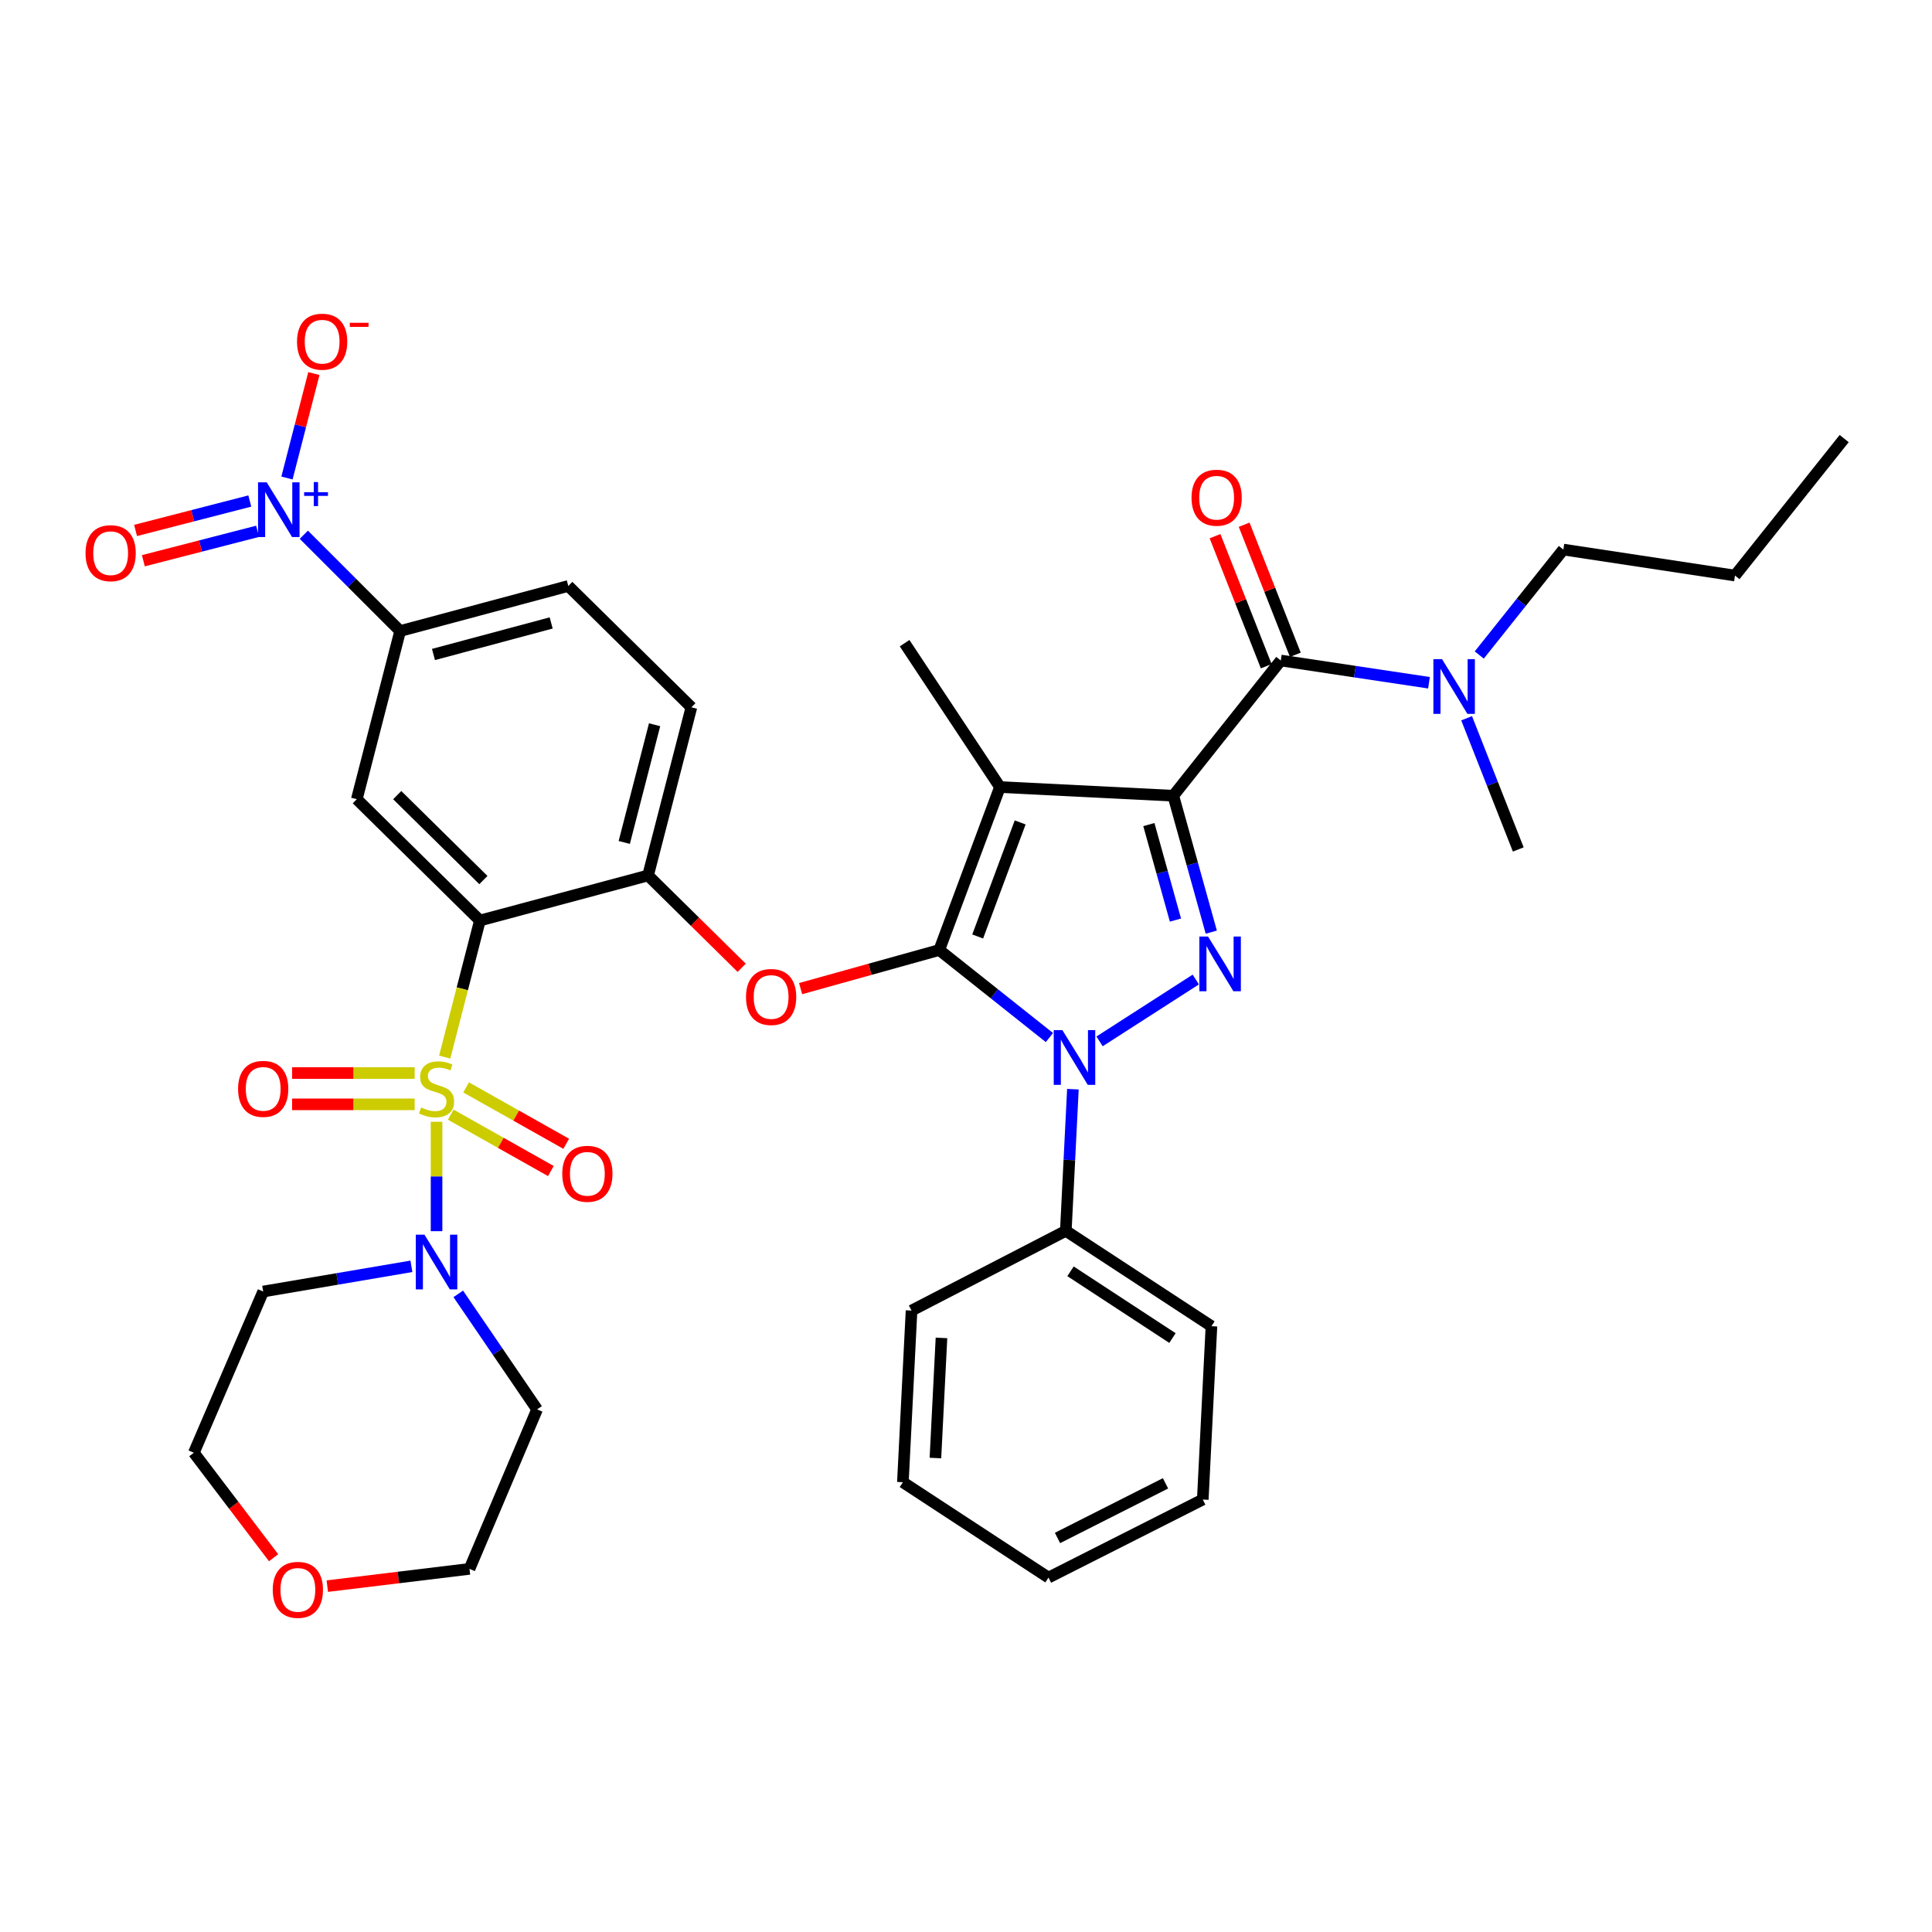 <?xml version='1.0' encoding='iso-8859-1'?>
<svg version='1.1' baseProfile='full'
              xmlns='http://www.w3.org/2000/svg'
                      xmlns:rdkit='http://www.rdkit.org/xml'
                      xmlns:xlink='http://www.w3.org/1999/xlink'
                  xml:space='preserve'
width='1000px' height='1000px' viewBox='0 0 1000 1000'>
<!-- END OF HEADER -->
<rect style='opacity:1.0;fill:#FFFFFF;stroke:none' width='1000' height='1000' x='0' y='0'> </rect>
<path class='bond-0' d='M 809.188,284.454 L 898.022,297.91' style='fill:none;fill-rule:evenodd;stroke:#000000;stroke-width:6px;stroke-linecap:butt;stroke-linejoin:miter;stroke-opacity:1' />
<path class='bond-1' d='M 809.188,284.454 L 787.425,311.743' style='fill:none;fill-rule:evenodd;stroke:#000000;stroke-width:6px;stroke-linecap:butt;stroke-linejoin:miter;stroke-opacity:1' />
<path class='bond-1' d='M 787.425,311.743 L 765.662,339.033' style='fill:none;fill-rule:evenodd;stroke:#0000FF;stroke-width:6px;stroke-linecap:butt;stroke-linejoin:miter;stroke-opacity:1' />
<path class='bond-2' d='M 662.932,341.877 L 701.289,347.634' style='fill:none;fill-rule:evenodd;stroke:#000000;stroke-width:6px;stroke-linecap:butt;stroke-linejoin:miter;stroke-opacity:1' />
<path class='bond-2' d='M 701.289,347.634 L 739.647,353.39' style='fill:none;fill-rule:evenodd;stroke:#0000FF;stroke-width:6px;stroke-linecap:butt;stroke-linejoin:miter;stroke-opacity:1' />
<path class='bond-3' d='M 670.464,338.912 L 657.215,305.253' style='fill:none;fill-rule:evenodd;stroke:#000000;stroke-width:6px;stroke-linecap:butt;stroke-linejoin:miter;stroke-opacity:1' />
<path class='bond-3' d='M 657.215,305.253 L 643.966,271.593' style='fill:none;fill-rule:evenodd;stroke:#FF0000;stroke-width:6px;stroke-linecap:butt;stroke-linejoin:miter;stroke-opacity:1' />
<path class='bond-3' d='M 655.399,344.842 L 642.15,311.183' style='fill:none;fill-rule:evenodd;stroke:#000000;stroke-width:6px;stroke-linecap:butt;stroke-linejoin:miter;stroke-opacity:1' />
<path class='bond-3' d='M 642.15,311.183 L 628.901,277.523' style='fill:none;fill-rule:evenodd;stroke:#FF0000;stroke-width:6px;stroke-linecap:butt;stroke-linejoin:miter;stroke-opacity:1' />
<path class='bond-4' d='M 662.932,341.877 L 607.298,411.866' style='fill:none;fill-rule:evenodd;stroke:#000000;stroke-width:6px;stroke-linecap:butt;stroke-linejoin:miter;stroke-opacity:1' />
<path class='bond-5' d='M 759.122,371.768 L 772.489,405.723' style='fill:none;fill-rule:evenodd;stroke:#0000FF;stroke-width:6px;stroke-linecap:butt;stroke-linejoin:miter;stroke-opacity:1' />
<path class='bond-5' d='M 772.489,405.723 L 785.856,439.678' style='fill:none;fill-rule:evenodd;stroke:#000000;stroke-width:6px;stroke-linecap:butt;stroke-linejoin:miter;stroke-opacity:1' />
<path class='bond-6' d='M 555.333,563.762 L 553.499,600.421' style='fill:none;fill-rule:evenodd;stroke:#0000FF;stroke-width:6px;stroke-linecap:butt;stroke-linejoin:miter;stroke-opacity:1' />
<path class='bond-6' d='M 553.499,600.421 L 551.665,637.08' style='fill:none;fill-rule:evenodd;stroke:#000000;stroke-width:6px;stroke-linecap:butt;stroke-linejoin:miter;stroke-opacity:1' />
<path class='bond-7' d='M 569.134,539.012 L 618.936,506.997' style='fill:none;fill-rule:evenodd;stroke:#0000FF;stroke-width:6px;stroke-linecap:butt;stroke-linejoin:miter;stroke-opacity:1' />
<path class='bond-8' d='M 543.178,537.042 L 514.671,514.382' style='fill:none;fill-rule:evenodd;stroke:#0000FF;stroke-width:6px;stroke-linecap:butt;stroke-linejoin:miter;stroke-opacity:1' />
<path class='bond-8' d='M 514.671,514.382 L 486.164,491.723' style='fill:none;fill-rule:evenodd;stroke:#000000;stroke-width:6px;stroke-linecap:butt;stroke-linejoin:miter;stroke-opacity:1' />
<path class='bond-9' d='M 626.959,482.482 L 617.129,447.174' style='fill:none;fill-rule:evenodd;stroke:#0000FF;stroke-width:6px;stroke-linecap:butt;stroke-linejoin:miter;stroke-opacity:1' />
<path class='bond-9' d='M 617.129,447.174 L 607.298,411.866' style='fill:none;fill-rule:evenodd;stroke:#000000;stroke-width:6px;stroke-linecap:butt;stroke-linejoin:miter;stroke-opacity:1' />
<path class='bond-9' d='M 608.413,476.232 L 601.531,451.517' style='fill:none;fill-rule:evenodd;stroke:#0000FF;stroke-width:6px;stroke-linecap:butt;stroke-linejoin:miter;stroke-opacity:1' />
<path class='bond-9' d='M 601.531,451.517 L 594.65,426.801' style='fill:none;fill-rule:evenodd;stroke:#000000;stroke-width:6px;stroke-linecap:butt;stroke-linejoin:miter;stroke-opacity:1' />
<path class='bond-10' d='M 607.298,411.866 L 517.574,407.378' style='fill:none;fill-rule:evenodd;stroke:#000000;stroke-width:6px;stroke-linecap:butt;stroke-linejoin:miter;stroke-opacity:1' />
<path class='bond-11' d='M 517.574,407.378 L 486.164,491.723' style='fill:none;fill-rule:evenodd;stroke:#000000;stroke-width:6px;stroke-linecap:butt;stroke-linejoin:miter;stroke-opacity:1' />
<path class='bond-11' d='M 528.036,425.68 L 506.049,484.721' style='fill:none;fill-rule:evenodd;stroke:#000000;stroke-width:6px;stroke-linecap:butt;stroke-linejoin:miter;stroke-opacity:1' />
<path class='bond-12' d='M 517.574,407.378 L 468.22,332.909' style='fill:none;fill-rule:evenodd;stroke:#000000;stroke-width:6px;stroke-linecap:butt;stroke-linejoin:miter;stroke-opacity:1' />
<path class='bond-13' d='M 486.164,491.723 L 450.276,501.715' style='fill:none;fill-rule:evenodd;stroke:#000000;stroke-width:6px;stroke-linecap:butt;stroke-linejoin:miter;stroke-opacity:1' />
<path class='bond-13' d='M 450.276,501.715 L 414.389,511.707' style='fill:none;fill-rule:evenodd;stroke:#FF0000;stroke-width:6px;stroke-linecap:butt;stroke-linejoin:miter;stroke-opacity:1' />
<path class='bond-14' d='M 294.151,303.298 L 207.116,326.622' style='fill:none;fill-rule:evenodd;stroke:#000000;stroke-width:6px;stroke-linecap:butt;stroke-linejoin:miter;stroke-opacity:1' />
<path class='bond-14' d='M 285.287,322.436 L 224.362,338.762' style='fill:none;fill-rule:evenodd;stroke:#000000;stroke-width:6px;stroke-linecap:butt;stroke-linejoin:miter;stroke-opacity:1' />
<path class='bond-15' d='M 294.151,303.298 L 357.861,366.109' style='fill:none;fill-rule:evenodd;stroke:#000000;stroke-width:6px;stroke-linecap:butt;stroke-linejoin:miter;stroke-opacity:1' />
<path class='bond-16' d='M 383.893,500.931 L 359.661,477.037' style='fill:none;fill-rule:evenodd;stroke:#FF0000;stroke-width:6px;stroke-linecap:butt;stroke-linejoin:miter;stroke-opacity:1' />
<path class='bond-16' d='M 359.661,477.037 L 335.428,453.144' style='fill:none;fill-rule:evenodd;stroke:#000000;stroke-width:6px;stroke-linecap:butt;stroke-linejoin:miter;stroke-opacity:1' />
<path class='bond-17' d='M 207.116,326.622 L 184.683,413.665' style='fill:none;fill-rule:evenodd;stroke:#000000;stroke-width:6px;stroke-linecap:butt;stroke-linejoin:miter;stroke-opacity:1' />
<path class='bond-18' d='M 207.116,326.622 L 182.191,301.7' style='fill:none;fill-rule:evenodd;stroke:#000000;stroke-width:6px;stroke-linecap:butt;stroke-linejoin:miter;stroke-opacity:1' />
<path class='bond-18' d='M 182.191,301.7 L 157.266,276.778' style='fill:none;fill-rule:evenodd;stroke:#0000FF;stroke-width:6px;stroke-linecap:butt;stroke-linejoin:miter;stroke-opacity:1' />
<path class='bond-19' d='M 184.683,413.665 L 248.394,476.467' style='fill:none;fill-rule:evenodd;stroke:#000000;stroke-width:6px;stroke-linecap:butt;stroke-linejoin:miter;stroke-opacity:1' />
<path class='bond-19' d='M 205.606,411.555 L 250.203,455.516' style='fill:none;fill-rule:evenodd;stroke:#000000;stroke-width:6px;stroke-linecap:butt;stroke-linejoin:miter;stroke-opacity:1' />
<path class='bond-20' d='M 248.394,476.467 L 335.428,453.144' style='fill:none;fill-rule:evenodd;stroke:#000000;stroke-width:6px;stroke-linecap:butt;stroke-linejoin:miter;stroke-opacity:1' />
<path class='bond-21' d='M 248.394,476.467 L 239.286,511.805' style='fill:none;fill-rule:evenodd;stroke:#000000;stroke-width:6px;stroke-linecap:butt;stroke-linejoin:miter;stroke-opacity:1' />
<path class='bond-21' d='M 239.286,511.805 L 230.179,547.144' style='fill:none;fill-rule:evenodd;stroke:#CCCC00;stroke-width:6px;stroke-linecap:butt;stroke-linejoin:miter;stroke-opacity:1' />
<path class='bond-22' d='M 551.665,637.08 L 627.042,686.435' style='fill:none;fill-rule:evenodd;stroke:#000000;stroke-width:6px;stroke-linecap:butt;stroke-linejoin:miter;stroke-opacity:1' />
<path class='bond-22' d='M 554.102,658.028 L 606.866,692.577' style='fill:none;fill-rule:evenodd;stroke:#000000;stroke-width:6px;stroke-linecap:butt;stroke-linejoin:miter;stroke-opacity:1' />
<path class='bond-23' d='M 551.665,637.08 L 471.809,678.357' style='fill:none;fill-rule:evenodd;stroke:#000000;stroke-width:6px;stroke-linecap:butt;stroke-linejoin:miter;stroke-opacity:1' />
<path class='bond-24' d='M 542.697,816.555 L 622.554,776.159' style='fill:none;fill-rule:evenodd;stroke:#000000;stroke-width:6px;stroke-linecap:butt;stroke-linejoin:miter;stroke-opacity:1' />
<path class='bond-24' d='M 547.367,796.048 L 603.267,767.77' style='fill:none;fill-rule:evenodd;stroke:#000000;stroke-width:6px;stroke-linecap:butt;stroke-linejoin:miter;stroke-opacity:1' />
<path class='bond-25' d='M 542.697,816.555 L 467.329,767.191' style='fill:none;fill-rule:evenodd;stroke:#000000;stroke-width:6px;stroke-linecap:butt;stroke-linejoin:miter;stroke-opacity:1' />
<path class='bond-26' d='M 627.042,686.435 L 622.554,776.159' style='fill:none;fill-rule:evenodd;stroke:#000000;stroke-width:6px;stroke-linecap:butt;stroke-linejoin:miter;stroke-opacity:1' />
<path class='bond-27' d='M 471.809,678.357 L 467.329,767.191' style='fill:none;fill-rule:evenodd;stroke:#000000;stroke-width:6px;stroke-linecap:butt;stroke-linejoin:miter;stroke-opacity:1' />
<path class='bond-27' d='M 487.307,692.498 L 484.171,754.681' style='fill:none;fill-rule:evenodd;stroke:#000000;stroke-width:6px;stroke-linecap:butt;stroke-linejoin:miter;stroke-opacity:1' />
<path class='bond-28' d='M 335.428,453.144 L 357.861,366.109' style='fill:none;fill-rule:evenodd;stroke:#000000;stroke-width:6px;stroke-linecap:butt;stroke-linejoin:miter;stroke-opacity:1' />
<path class='bond-28' d='M 323.115,436.047 L 338.818,375.123' style='fill:none;fill-rule:evenodd;stroke:#000000;stroke-width:6px;stroke-linecap:butt;stroke-linejoin:miter;stroke-opacity:1' />
<path class='bond-29' d='M 233.307,576.94 L 259.219,591.535' style='fill:none;fill-rule:evenodd;stroke:#CCCC00;stroke-width:6px;stroke-linecap:butt;stroke-linejoin:miter;stroke-opacity:1' />
<path class='bond-29' d='M 259.219,591.535 L 285.13,606.13' style='fill:none;fill-rule:evenodd;stroke:#FF0000;stroke-width:6px;stroke-linecap:butt;stroke-linejoin:miter;stroke-opacity:1' />
<path class='bond-29' d='M 241.253,562.833 L 267.165,577.428' style='fill:none;fill-rule:evenodd;stroke:#CCCC00;stroke-width:6px;stroke-linecap:butt;stroke-linejoin:miter;stroke-opacity:1' />
<path class='bond-29' d='M 267.165,577.428 L 293.076,592.023' style='fill:none;fill-rule:evenodd;stroke:#FF0000;stroke-width:6px;stroke-linecap:butt;stroke-linejoin:miter;stroke-opacity:1' />
<path class='bond-30' d='M 214.637,555.415 L 182.913,555.415' style='fill:none;fill-rule:evenodd;stroke:#CCCC00;stroke-width:6px;stroke-linecap:butt;stroke-linejoin:miter;stroke-opacity:1' />
<path class='bond-30' d='M 182.913,555.415 L 151.188,555.415' style='fill:none;fill-rule:evenodd;stroke:#FF0000;stroke-width:6px;stroke-linecap:butt;stroke-linejoin:miter;stroke-opacity:1' />
<path class='bond-30' d='M 214.637,571.606 L 182.913,571.606' style='fill:none;fill-rule:evenodd;stroke:#CCCC00;stroke-width:6px;stroke-linecap:butt;stroke-linejoin:miter;stroke-opacity:1' />
<path class='bond-30' d='M 182.913,571.606 L 151.188,571.606' style='fill:none;fill-rule:evenodd;stroke:#FF0000;stroke-width:6px;stroke-linecap:butt;stroke-linejoin:miter;stroke-opacity:1' />
<path class='bond-31' d='M 225.961,580.634 L 225.961,608.947' style='fill:none;fill-rule:evenodd;stroke:#CCCC00;stroke-width:6px;stroke-linecap:butt;stroke-linejoin:miter;stroke-opacity:1' />
<path class='bond-31' d='M 225.961,608.947 L 225.961,637.26' style='fill:none;fill-rule:evenodd;stroke:#0000FF;stroke-width:6px;stroke-linecap:butt;stroke-linejoin:miter;stroke-opacity:1' />
<path class='bond-32' d='M 212.945,655.447 L 174.586,661.969' style='fill:none;fill-rule:evenodd;stroke:#0000FF;stroke-width:6px;stroke-linecap:butt;stroke-linejoin:miter;stroke-opacity:1' />
<path class='bond-32' d='M 174.586,661.969 L 136.228,668.49' style='fill:none;fill-rule:evenodd;stroke:#000000;stroke-width:6px;stroke-linecap:butt;stroke-linejoin:miter;stroke-opacity:1' />
<path class='bond-33' d='M 237.196,669.703 L 257.596,699.602' style='fill:none;fill-rule:evenodd;stroke:#0000FF;stroke-width:6px;stroke-linecap:butt;stroke-linejoin:miter;stroke-opacity:1' />
<path class='bond-33' d='M 257.596,699.602 L 277.996,729.502' style='fill:none;fill-rule:evenodd;stroke:#000000;stroke-width:6px;stroke-linecap:butt;stroke-linejoin:miter;stroke-opacity:1' />
<path class='bond-34' d='M 148.534,247.412 L 155.499,220.386' style='fill:none;fill-rule:evenodd;stroke:#0000FF;stroke-width:6px;stroke-linecap:butt;stroke-linejoin:miter;stroke-opacity:1' />
<path class='bond-34' d='M 155.499,220.386 L 162.464,193.36' style='fill:none;fill-rule:evenodd;stroke:#FF0000;stroke-width:6px;stroke-linecap:butt;stroke-linejoin:miter;stroke-opacity:1' />
<path class='bond-35' d='M 129.298,259.326 L 99.731,266.944' style='fill:none;fill-rule:evenodd;stroke:#0000FF;stroke-width:6px;stroke-linecap:butt;stroke-linejoin:miter;stroke-opacity:1' />
<path class='bond-35' d='M 99.731,266.944 L 70.163,274.562' style='fill:none;fill-rule:evenodd;stroke:#FF0000;stroke-width:6px;stroke-linecap:butt;stroke-linejoin:miter;stroke-opacity:1' />
<path class='bond-35' d='M 133.338,275.005 L 103.77,282.623' style='fill:none;fill-rule:evenodd;stroke:#0000FF;stroke-width:6px;stroke-linecap:butt;stroke-linejoin:miter;stroke-opacity:1' />
<path class='bond-35' d='M 103.77,282.623 L 74.202,290.241' style='fill:none;fill-rule:evenodd;stroke:#FF0000;stroke-width:6px;stroke-linecap:butt;stroke-linejoin:miter;stroke-opacity:1' />
<path class='bond-36' d='M 141.608,806.279 L 120.973,779.107' style='fill:none;fill-rule:evenodd;stroke:#FF0000;stroke-width:6px;stroke-linecap:butt;stroke-linejoin:miter;stroke-opacity:1' />
<path class='bond-36' d='M 120.973,779.107 L 100.338,751.935' style='fill:none;fill-rule:evenodd;stroke:#000000;stroke-width:6px;stroke-linecap:butt;stroke-linejoin:miter;stroke-opacity:1' />
<path class='bond-37' d='M 169.41,820.976 L 206.208,816.512' style='fill:none;fill-rule:evenodd;stroke:#FF0000;stroke-width:6px;stroke-linecap:butt;stroke-linejoin:miter;stroke-opacity:1' />
<path class='bond-37' d='M 206.208,816.512 L 243.006,812.048' style='fill:none;fill-rule:evenodd;stroke:#000000;stroke-width:6px;stroke-linecap:butt;stroke-linejoin:miter;stroke-opacity:1' />
<path class='bond-38' d='M 277.996,729.502 L 243.006,812.048' style='fill:none;fill-rule:evenodd;stroke:#000000;stroke-width:6px;stroke-linecap:butt;stroke-linejoin:miter;stroke-opacity:1' />
<path class='bond-39' d='M 136.228,668.49 L 100.338,751.935' style='fill:none;fill-rule:evenodd;stroke:#000000;stroke-width:6px;stroke-linecap:butt;stroke-linejoin:miter;stroke-opacity:1' />
<path class='bond-40' d='M 898.022,297.91 L 954.545,227.012' style='fill:none;fill-rule:evenodd;stroke:#000000;stroke-width:6px;stroke-linecap:butt;stroke-linejoin:miter;stroke-opacity:1' />
<path  class='atom-2' d='M 746.395 341.182
L 755.675 356.182
Q 756.595 357.662, 758.075 360.342
Q 759.555 363.022, 759.635 363.182
L 759.635 341.182
L 763.395 341.182
L 763.395 369.502
L 759.515 369.502
L 749.555 353.102
Q 748.395 351.182, 747.155 348.982
Q 745.955 346.782, 745.595 346.102
L 745.595 369.502
L 741.915 369.502
L 741.915 341.182
L 746.395 341.182
' fill='#0000FF'/>
<path  class='atom-3' d='M 616.732 257.612
Q 616.732 250.812, 620.092 247.012
Q 623.452 243.212, 629.732 243.212
Q 636.012 243.212, 639.372 247.012
Q 642.732 250.812, 642.732 257.612
Q 642.732 264.492, 639.332 268.412
Q 635.932 272.292, 629.732 272.292
Q 623.492 272.292, 620.092 268.412
Q 616.732 264.532, 616.732 257.612
M 629.732 269.092
Q 634.052 269.092, 636.372 266.212
Q 638.732 263.292, 638.732 257.612
Q 638.732 252.052, 636.372 249.252
Q 634.052 246.412, 629.732 246.412
Q 625.412 246.412, 623.052 249.212
Q 620.732 252.012, 620.732 257.612
Q 620.732 263.332, 623.052 266.212
Q 625.412 269.092, 629.732 269.092
' fill='#FF0000'/>
<path  class='atom-5' d='M 549.893 533.196
L 559.173 548.196
Q 560.093 549.676, 561.573 552.356
Q 563.053 555.036, 563.133 555.196
L 563.133 533.196
L 566.893 533.196
L 566.893 561.516
L 563.013 561.516
L 553.053 545.116
Q 551.893 543.196, 550.653 540.996
Q 549.453 538.796, 549.093 538.116
L 549.093 561.516
L 545.413 561.516
L 545.413 533.196
L 549.893 533.196
' fill='#0000FF'/>
<path  class='atom-6' d='M 625.271 484.741
L 634.551 499.741
Q 635.471 501.221, 636.951 503.901
Q 638.431 506.581, 638.511 506.741
L 638.511 484.741
L 642.271 484.741
L 642.271 513.061
L 638.391 513.061
L 628.431 496.661
Q 627.271 494.741, 626.031 492.541
Q 624.831 490.341, 624.471 489.661
L 624.471 513.061
L 620.791 513.061
L 620.791 484.741
L 625.271 484.741
' fill='#0000FF'/>
<path  class='atom-11' d='M 386.13 516.035
Q 386.13 509.235, 389.49 505.435
Q 392.85 501.635, 399.13 501.635
Q 405.41 501.635, 408.77 505.435
Q 412.13 509.235, 412.13 516.035
Q 412.13 522.915, 408.73 526.835
Q 405.33 530.715, 399.13 530.715
Q 392.89 530.715, 389.49 526.835
Q 386.13 522.955, 386.13 516.035
M 399.13 527.515
Q 403.45 527.515, 405.77 524.635
Q 408.13 521.715, 408.13 516.035
Q 408.13 510.475, 405.77 507.675
Q 403.45 504.835, 399.13 504.835
Q 394.81 504.835, 392.45 507.635
Q 390.13 510.435, 390.13 516.035
Q 390.13 521.755, 392.45 524.635
Q 394.81 527.515, 399.13 527.515
' fill='#FF0000'/>
<path  class='atom-24' d='M 217.961 573.231
Q 218.281 573.351, 219.601 573.911
Q 220.921 574.471, 222.361 574.831
Q 223.841 575.151, 225.281 575.151
Q 227.961 575.151, 229.521 573.871
Q 231.081 572.551, 231.081 570.271
Q 231.081 568.711, 230.281 567.751
Q 229.521 566.791, 228.321 566.271
Q 227.121 565.751, 225.121 565.151
Q 222.601 564.391, 221.081 563.671
Q 219.601 562.951, 218.521 561.431
Q 217.481 559.911, 217.481 557.351
Q 217.481 553.791, 219.881 551.591
Q 222.321 549.391, 227.121 549.391
Q 230.401 549.391, 234.121 550.951
L 233.201 554.031
Q 229.801 552.631, 227.241 552.631
Q 224.481 552.631, 222.961 553.791
Q 221.441 554.911, 221.481 556.871
Q 221.481 558.391, 222.241 559.311
Q 223.041 560.231, 224.161 560.751
Q 225.321 561.271, 227.241 561.871
Q 229.801 562.671, 231.321 563.471
Q 232.841 564.271, 233.921 565.911
Q 235.041 567.511, 235.041 570.271
Q 235.041 574.191, 232.401 576.311
Q 229.801 578.391, 225.441 578.391
Q 222.921 578.391, 221.001 577.831
Q 219.121 577.311, 216.881 576.391
L 217.961 573.231
' fill='#CCCC00'/>
<path  class='atom-25' d='M 291.018 607.558
Q 291.018 600.758, 294.378 596.958
Q 297.738 593.158, 304.018 593.158
Q 310.298 593.158, 313.658 596.958
Q 317.018 600.758, 317.018 607.558
Q 317.018 614.438, 313.618 618.358
Q 310.218 622.238, 304.018 622.238
Q 297.778 622.238, 294.378 618.358
Q 291.018 614.478, 291.018 607.558
M 304.018 619.038
Q 308.338 619.038, 310.658 616.158
Q 313.018 613.238, 313.018 607.558
Q 313.018 601.998, 310.658 599.198
Q 308.338 596.358, 304.018 596.358
Q 299.698 596.358, 297.338 599.158
Q 295.018 601.958, 295.018 607.558
Q 295.018 613.278, 297.338 616.158
Q 299.698 619.038, 304.018 619.038
' fill='#FF0000'/>
<path  class='atom-26' d='M 123.228 563.591
Q 123.228 556.791, 126.588 552.991
Q 129.948 549.191, 136.228 549.191
Q 142.508 549.191, 145.868 552.991
Q 149.228 556.791, 149.228 563.591
Q 149.228 570.471, 145.828 574.391
Q 142.428 578.271, 136.228 578.271
Q 129.988 578.271, 126.588 574.391
Q 123.228 570.511, 123.228 563.591
M 136.228 575.071
Q 140.548 575.071, 142.868 572.191
Q 145.228 569.271, 145.228 563.591
Q 145.228 558.031, 142.868 555.231
Q 140.548 552.391, 136.228 552.391
Q 131.908 552.391, 129.548 555.191
Q 127.228 557.991, 127.228 563.591
Q 127.228 569.311, 129.548 572.191
Q 131.908 575.071, 136.228 575.071
' fill='#FF0000'/>
<path  class='atom-27' d='M 219.701 639.075
L 228.981 654.075
Q 229.901 655.555, 231.381 658.235
Q 232.861 660.915, 232.941 661.075
L 232.941 639.075
L 236.701 639.075
L 236.701 667.395
L 232.821 667.395
L 222.861 650.995
Q 221.701 649.075, 220.461 646.875
Q 219.261 644.675, 218.901 643.995
L 218.901 667.395
L 215.221 667.395
L 215.221 639.075
L 219.701 639.075
' fill='#0000FF'/>
<path  class='atom-28' d='M 138.045 249.66
L 147.325 264.66
Q 148.245 266.14, 149.725 268.82
Q 151.205 271.5, 151.285 271.66
L 151.285 249.66
L 155.045 249.66
L 155.045 277.98
L 151.165 277.98
L 141.205 261.58
Q 140.045 259.66, 138.805 257.46
Q 137.605 255.26, 137.245 254.58
L 137.245 277.98
L 133.565 277.98
L 133.565 249.66
L 138.045 249.66
' fill='#0000FF'/>
<path  class='atom-28' d='M 157.421 254.764
L 162.411 254.764
L 162.411 249.511
L 164.628 249.511
L 164.628 254.764
L 169.75 254.764
L 169.75 256.665
L 164.628 256.665
L 164.628 261.945
L 162.411 261.945
L 162.411 256.665
L 157.421 256.665
L 157.421 254.764
' fill='#0000FF'/>
<path  class='atom-29' d='M 153.738 176.856
Q 153.738 170.056, 157.098 166.256
Q 160.458 162.456, 166.738 162.456
Q 173.018 162.456, 176.378 166.256
Q 179.738 170.056, 179.738 176.856
Q 179.738 183.736, 176.338 187.656
Q 172.938 191.536, 166.738 191.536
Q 160.498 191.536, 157.098 187.656
Q 153.738 183.776, 153.738 176.856
M 166.738 188.336
Q 171.058 188.336, 173.378 185.456
Q 175.738 182.536, 175.738 176.856
Q 175.738 171.296, 173.378 168.496
Q 171.058 165.656, 166.738 165.656
Q 162.418 165.656, 160.058 168.456
Q 157.738 171.256, 157.738 176.856
Q 157.738 182.576, 160.058 185.456
Q 162.418 188.336, 166.738 188.336
' fill='#FF0000'/>
<path  class='atom-29' d='M 181.058 167.079
L 190.747 167.079
L 190.747 169.191
L 181.058 169.191
L 181.058 167.079
' fill='#FF0000'/>
<path  class='atom-30' d='M 44.271 286.324
Q 44.271 279.524, 47.631 275.724
Q 50.991 271.924, 57.271 271.924
Q 63.551 271.924, 66.911 275.724
Q 70.271 279.524, 70.271 286.324
Q 70.271 293.204, 66.871 297.124
Q 63.471 301.004, 57.271 301.004
Q 51.031 301.004, 47.631 297.124
Q 44.271 293.244, 44.271 286.324
M 57.271 297.804
Q 61.591 297.804, 63.911 294.924
Q 66.271 292.004, 66.271 286.324
Q 66.271 280.764, 63.911 277.964
Q 61.591 275.124, 57.271 275.124
Q 52.951 275.124, 50.591 277.924
Q 48.271 280.724, 48.271 286.324
Q 48.271 292.044, 50.591 294.924
Q 52.951 297.804, 57.271 297.804
' fill='#FF0000'/>
<path  class='atom-31' d='M 141.173 822.904
Q 141.173 816.104, 144.533 812.304
Q 147.893 808.504, 154.173 808.504
Q 160.453 808.504, 163.813 812.304
Q 167.173 816.104, 167.173 822.904
Q 167.173 829.784, 163.773 833.704
Q 160.373 837.584, 154.173 837.584
Q 147.933 837.584, 144.533 833.704
Q 141.173 829.824, 141.173 822.904
M 154.173 834.384
Q 158.493 834.384, 160.813 831.504
Q 163.173 828.584, 163.173 822.904
Q 163.173 817.344, 160.813 814.544
Q 158.493 811.704, 154.173 811.704
Q 149.853 811.704, 147.493 814.504
Q 145.173 817.304, 145.173 822.904
Q 145.173 828.624, 147.493 831.504
Q 149.853 834.384, 154.173 834.384
' fill='#FF0000'/>
</svg>
